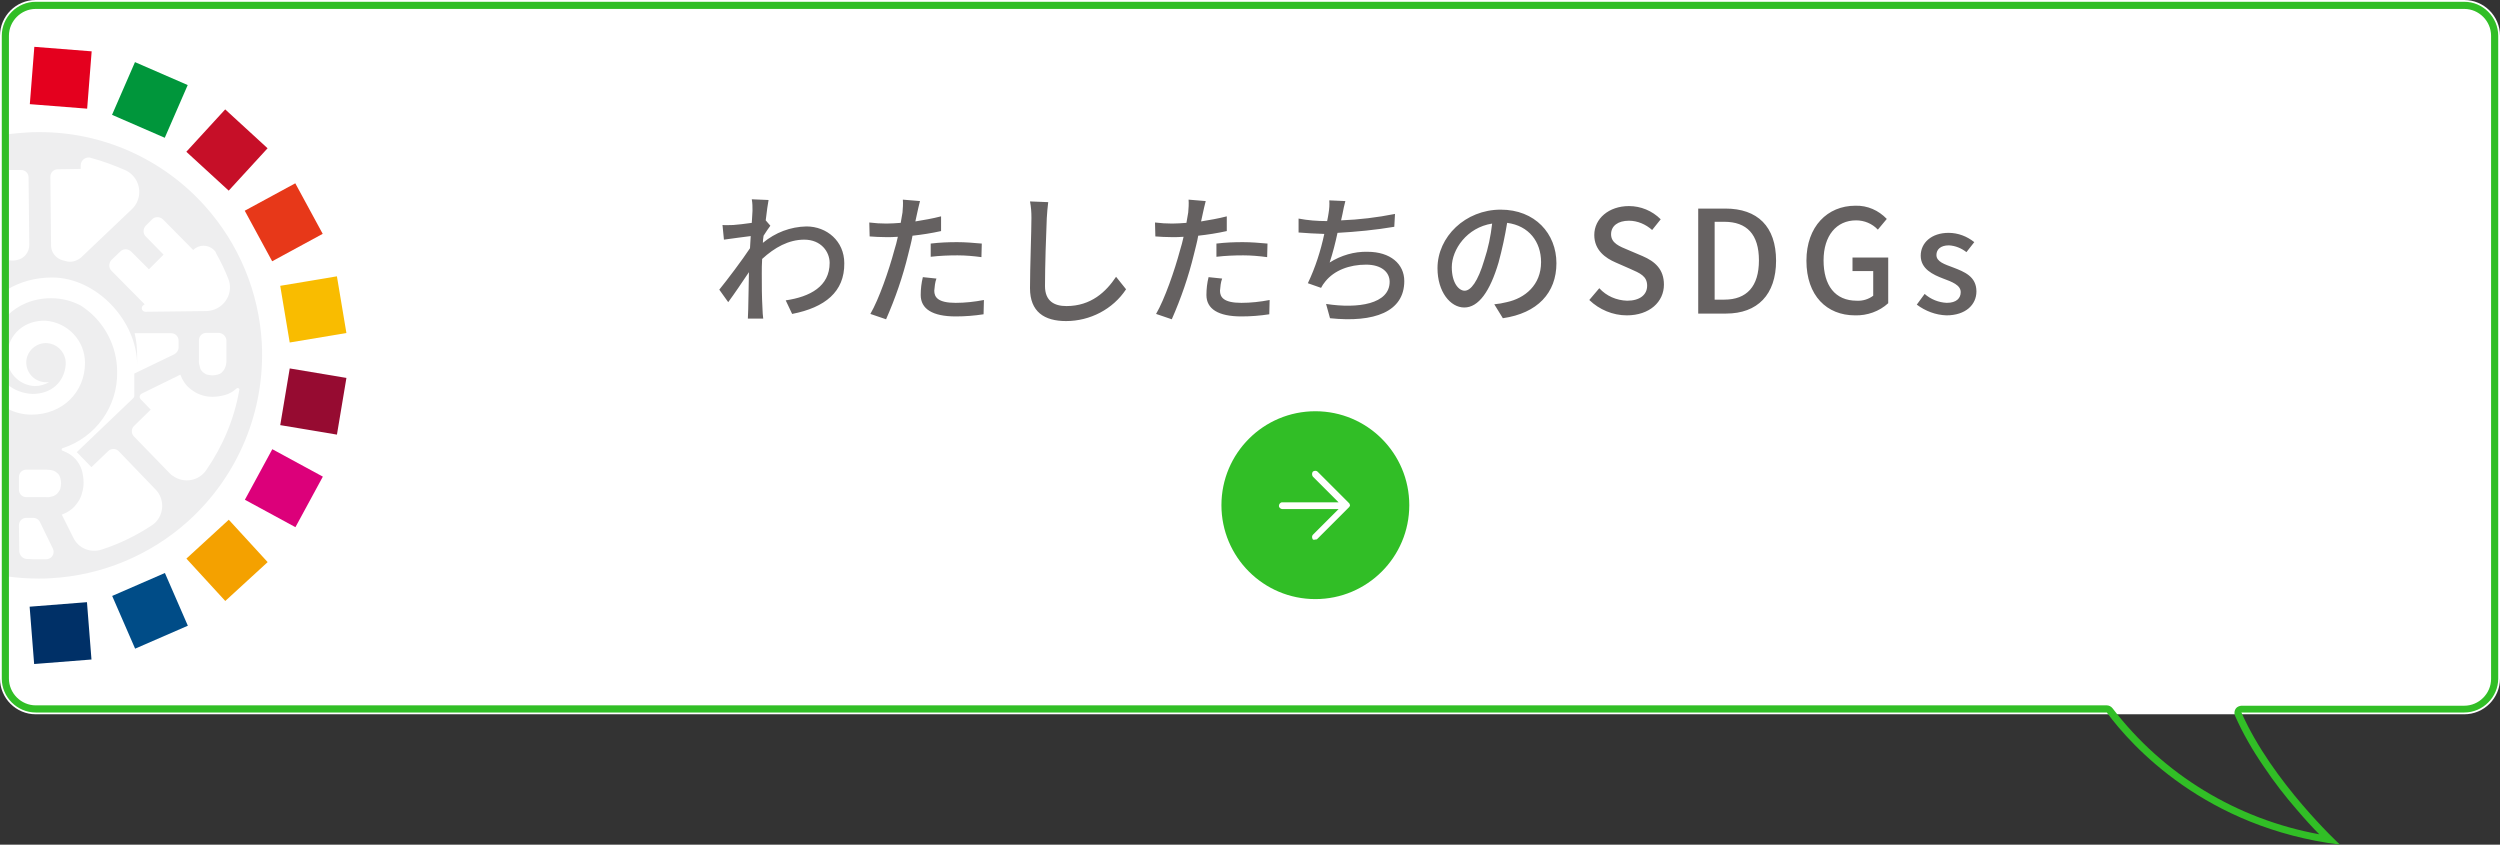 <?xml version="1.0" encoding="utf-8"?>
<!-- Generator: Adobe Illustrator 27.5.0, SVG Export Plug-In . SVG Version: 6.00 Build 0)  -->
<svg version="1.1" id="レイヤー_1" xmlns="http://www.w3.org/2000/svg" xmlns:xlink="http://www.w3.org/1999/xlink" x="0px"
	 y="0px" viewBox="0 0 700 236.5" style="enable-background:new 0 0 700 236.5;" xml:space="preserve">
<rect x="0" y="0" width="700" height="236.5" fill="#333333" stroke="none"/>
<style type="text/css">
	.st0{fill:#FFFFFF;}
	.st1{fill:#656161;}
	.st2{fill:none;}
	.st3{fill:#EEEEEF;}
	.st4{fill:#E4001E;}
	.st5{fill:#00963B;}
	.st6{fill:#C60F28;}
	.st7{fill:#E73819;}
	.st8{fill:#F9BC00;}
	.st9{fill:#960B31;}
	.st10{fill:#DC007A;}
	.st11{fill:#F4A100;}
	.st12{fill:#004C87;}
	.st13{fill:#003067;}
	.st14{fill:#31BE26;}
</style>
<path id="長方形_82" class="st0" d="M10,0h680c5.5,0,10,4.5,10,10v180c0,5.5-4.5,10-10,10H10c-5.5,0-10-4.5-10-10V10
	C0,4.5,4.5,0,10,0z"/>
<path id="パス_3676" class="st1" d="M214.4,61.7c0.3-2.6,0.6-4.7,0.8-5.7l-4.7-0.2c0.2,1.1,0.2,2.1,0.2,3.2c0,0.4-0.1,1.7-0.2,3.4
	c-1.9,0.3-4,0.5-5.2,0.6c-1.1,0-2,0.1-3,0l0.4,4.1c2.4-0.3,5.6-0.8,7.5-1l-0.2,3.4c-2.1,3.2-6.4,8.9-8.6,11.6l2.5,3.5
	c1.7-2.3,4-5.7,5.8-8.4c-0.1,4.4-0.1,6.7-0.2,10.4c0,0.6-0.1,1.9-0.1,2.6h4.3c-0.1-0.8-0.2-2-0.2-2.7c-0.2-3.6-0.2-6.4-0.2-9.9
	c0-1.2,0-2.6,0.1-4.1c3.5-3.2,7.4-5.4,11.8-5.4c4.7,0,7.1,3.4,7.1,6.5c0,6.6-5.5,9.5-12.3,10.5l1.8,3.8c9.2-1.8,14.7-6.2,14.6-14.2
	c0-6.2-4.9-10.3-10.6-10.3c-4.5,0.1-8.7,1.7-12.2,4.6c0-0.6,0.1-1.3,0.2-2c0.6-1,1.4-2.1,1.9-2.8L214.4,61.7z M260.6,71.9
	c2.5-0.3,5-0.4,7.5-0.4c2.2,0,4.5,0.2,6.7,0.5l0.1-3.8c-2.3-0.2-4.6-0.4-6.9-0.4c-2.5,0-4.9,0.1-7.4,0.4V71.9z M263.4,60.6
	c-2.3,0.6-4.7,1-7.1,1.4l0.5-2.3c0.2-0.8,0.5-2.4,0.8-3.4l-4.8-0.4c0.1,1.2,0,2.4-0.1,3.6c-0.1,0.7-0.3,1.8-0.5,2.9
	c-1.4,0.1-2.7,0.2-4,0.2c-1.6,0-3.2-0.1-4.8-0.3l0.1,3.9c1.4,0.1,2.9,0.2,4.7,0.2c1,0,2,0,3.2-0.1c-0.3,1.3-0.6,2.6-1,3.8
	c-1.5,5.6-4.3,13.7-6.7,17.8l4.4,1.5c2.6-5.9,4.7-12,6.2-18.2c0.4-1.7,0.9-3.4,1.2-5.2c2.7-0.3,5.3-0.7,8-1.3V60.6z M258.4,77.6
	c-0.4,1.6-0.6,3.3-0.6,5c0,3.9,3.3,6,9.8,6c2.6,0,5.2-0.2,7.8-0.6l0.1-4c-2.6,0.5-5.3,0.8-7.9,0.8c-5,0-6-1.6-6-3.4
	c0.1-1.2,0.2-2.3,0.6-3.4L258.4,77.6z M288.4,56.4c0.3,1.5,0.4,3,0.4,4.6c0,3.8-0.4,14-0.4,19.7c0,6.6,4,9.2,10.1,9.2
	c6.7,0,13.1-3.3,16.8-8.9l-2.8-3.5c-2.8,4.2-7,8.2-13.9,8.2c-3.4,0-6-1.4-6-5.6c0-5.5,0.3-14.6,0.5-19c0.1-1.5,0.2-3,0.4-4.5
	L288.4,56.4z M340.6,71.9c2.5-0.3,5-0.4,7.5-0.4c2.2,0,4.5,0.2,6.7,0.5l0.1-3.8c-2.3-0.2-4.6-0.4-6.9-0.4c-2.5,0-4.9,0.1-7.4,0.4
	V71.9z M343.4,60.6c-2.3,0.6-4.7,1-7.1,1.4l0.5-2.3c0.2-0.8,0.5-2.4,0.8-3.4l-4.8-0.4c0.1,1.2,0,2.4-0.1,3.6
	c-0.1,0.7-0.3,1.8-0.5,2.9c-1.4,0.1-2.7,0.2-4,0.2c-1.6,0-3.2-0.1-4.8-0.3l0.1,3.9c1.4,0.1,2.9,0.2,4.7,0.2c1,0,2,0,3.2-0.1
	c-0.3,1.3-0.6,2.6-1,3.8c-1.5,5.6-4.3,13.7-6.7,17.8l4.4,1.5c2.6-5.9,4.7-12,6.2-18.2c0.4-1.7,0.9-3.4,1.2-5.2
	c2.7-0.3,5.3-0.7,8-1.3V60.6z M338.4,77.6c-0.4,1.6-0.6,3.3-0.6,5c0,3.9,3.3,6,9.8,6c2.6,0,5.2-0.2,7.8-0.6l0.1-4
	c-2.6,0.5-5.3,0.8-7.9,0.8c-5,0-6-1.6-6-3.4c0.1-1.2,0.2-2.3,0.6-3.4L338.4,77.6z M390.6,59.9c-5,1-10,1.6-15.1,1.8l0.4-1.8
	c0.2-1.2,0.5-2.4,0.8-3.6l-4.5-0.2c0.1,1.2,0,2.4-0.2,3.6c-0.1,0.6-0.2,1.3-0.4,2.2h-0.2c-2.6,0-5.2-0.2-7.8-0.7v3.9
	c2.2,0.2,4.6,0.3,7.2,0.4c-1,4.7-2.5,9.4-4.6,13.8l3.7,1.3c0.3-0.6,0.7-1.2,1.2-1.8c2.5-3.1,6.7-4.7,11.4-4.7c4.3,0,6.6,2.1,6.6,4.8
	c0,6.2-8.8,7.6-17.8,6.2l1.1,4c12.4,1.3,20.8-1.8,20.8-10.4c0-4.8-3.9-8.2-10.3-8.2c-3.7-0.1-7.4,1-10.6,3c0.9-2.7,1.6-5.5,2.2-8.3
	c5.3-0.3,10.6-0.8,15.9-1.7L390.6,59.9z M410.1,81.4c-1.6,0-3.6-2.1-3.6-6.6c0-4.9,4.2-11.1,11.3-12.2c-0.4,3.5-1.1,6.9-2.2,10.2
	C413.8,78.9,411.8,81.4,410.1,81.4z M420.8,89.1c9.7-1.4,15-7.1,15-15.4c0-8.3-6-15-15.6-15c-9.9,0-17.7,7.6-17.7,16.4
	c0,6.6,3.6,11,7.5,11c4,0,7.2-4.5,9.6-12.6c1-3.7,1.8-7.4,2.4-11.1c6.1,0.8,9.5,5.3,9.5,11c0,6.4-4.5,10.1-9.6,11.2
	c-1.2,0.3-2.3,0.5-3.5,0.6L420.8,89.1z M455.5,88.3c6.4,0,10.4-3.8,10.4-8.6c0-4.3-2.5-6.5-6-8l-4-1.7c-2.4-1-4.8-1.9-4.8-4.4
	c0-2.4,2-3.8,5-3.8c2.4,0,4.7,1,6.5,2.6l2.4-3c-2.4-2.4-5.6-3.7-8.9-3.7c-5.6,0-9.7,3.5-9.7,8.1c0,4.3,3.2,6.5,6,7.7l4.1,1.8
	c2.7,1.2,4.7,2,4.7,4.7c0,2.5-2,4.2-5.6,4.2c-3-0.1-5.8-1.3-7.8-3.5L445,84C447.8,86.7,451.6,88.3,455.5,88.3z M475.4,87.8h7.9
	c8.8,0,14-5.3,14-14.8c0-9.6-5.2-14.6-14.2-14.6h-7.6V87.8z M480.1,84V62.1h2.7c6.3,0,9.7,3.5,9.7,10.8c0,7.3-3.4,11-9.7,11H480.1z
	 M519.4,88.3c3.4,0.1,6.8-1.1,9.3-3.4V72.1h-10v3.8h5.8v6.9c-1.3,1-3,1.5-4.6,1.4c-6.1,0-9.3-4.3-9.3-11.3c0-6.9,3.6-11.2,9.1-11.2
	c2.3,0,4.5,0.9,6.1,2.6l2.5-3c-2.3-2.4-5.4-3.8-8.8-3.7c-7.8,0-13.7,5.8-13.7,15.4C505.8,82.8,511.5,88.3,519.4,88.3z M545,88.3
	c5.4,0,8.4-3,8.4-6.7c0-4.2-3.4-5.5-6.5-6.7c-2.4-0.9-4.7-1.6-4.7-3.5c0-1.5,1.1-2.7,3.5-2.7c1.8,0.1,3.5,0.8,4.9,1.9l2.2-2.8
	c-2-1.6-4.5-2.6-7.2-2.6c-4.8,0-7.8,2.8-7.8,6.4c0,3.7,3.4,5.3,6.3,6.4c2.4,0.9,4.9,1.8,4.9,3.8c0,1.7-1.2,3-3.9,3
	c-2.3-0.1-4.5-1-6.2-2.5l-2.2,3C539.1,87.1,542,88.2,545,88.3z"/>
<path class="st2" d="M2,100.9v-2c0,0.4-0.1,0.7-0.1,1.1C1.9,100.4,2,100.7,2,100.9z"/>
<path class="st2" d="M2,9.7v27.9c1.8-0.3,3.6-0.4,5.5-0.5C8.6,37,9.7,37,10.9,37c17.8-0.1,34.7,7.5,46.6,20.8
	c9.5,10.6,15.1,24.1,15.9,38.3c1,18.9-6.6,37.3-20.7,50c-10.6,9.5-24.1,15.1-38.3,15.9c-1.1,0.1-2.3,0.1-3.4,0.1
	c-3,0-5.9-0.2-8.9-0.6v28.4h99.4V9.7H2z M24.4,30.4L8.3,29.1l1.3-16.1l16.1,1.3L24.4,30.4z M31.4,32.1l6.4-14.8l14.8,6.4l-6.4,14.8
	L31.4,32.1z M52.2,42.5l10.9-11.9l11.9,10.9L64.1,53.4L52.2,42.5z M68.5,59l14.2-7.7l7.7,14.2l-14.2,7.7L68.5,59z M9.6,185.9
	l-1.3-16.1l16.1-1.3l1.3,16.1L9.6,185.9z M37.8,181.6l-6.4-14.8l14.8-6.4l6.4,14.8L37.8,181.6z M63.1,168.4l-10.9-11.9l11.9-10.9
	l10.9,11.9L63.1,168.4z M82.7,147.6l-14.2-7.7l7.7-14.2l14.2,7.7L82.7,147.6z M94.4,121.6L78.5,119l2.7-15.9l15.9,2.7L94.4,121.6z
	 M81.2,95.9L78.5,80l15.9-2.7l2.7,15.9L81.2,95.9z"/>
<path class="st2" d="M38.3,56.5c1.6-3.3,0.1-7.2-3.2-8.8c-3.1-1.5-6.4-2.7-9.8-3.5c-0.2-0.1-0.4-0.1-0.6-0.1c-1.2,0-2.2,1-2.2,2.2
	l0,1l-6.4,0.1v0c0,0,0,0,0,0c-1.2,0-2.1,1-2.1,2.1l0.2,19.3c0,2,1.4,3.7,3.3,4.1c0.3,0.1,0.5,0.1,0.8,0.2c1.5,0.4,3.1,0,4.3-1.1
	l14.2-13.5C37.5,57.9,38,57.3,38.3,56.5z"/>
<path class="st2" d="M60.3,86.8c3.4-1.4,5-5.2,3.7-8.6c-1-2.4-2.1-4.8-3.4-7.1c-0.2-0.3-0.4-0.6-0.6-0.9c-1.6-1.6-4.2-1.6-5.8,0
	l-8.5-8.6c-0.8-0.8-2.1-0.8-3,0l-1.8,1.8c-0.8,0.8-0.8,2.1,0,3l5,5.1l-4.1,4.1l-5-5c-0.8-0.8-2.1-0.8-3,0l-2.5,2.4
	c-0.8,0.8-0.8,2.1,0,3l9.3,9.4l-0.4,0.3c-0.2,0.2-0.4,0.5-0.4,0.8c0,0.5,0.4,1,1,1l17.1,0C58.6,87.3,59.5,87.1,60.3,86.8z"/>
<path class="st2" d="M14.2,83.5c2.9,0,5.8,0.7,8.4,2.1l1,0.7c5.7,4.1,9.1,10.7,9.1,17.8c0.2,9.7-6,18.5-15.3,21.4
	c-0.1,0-0.2,0.1-0.2,0.2c-0.1,0.2,0,0.4,0.2,0.5l0.3,0.1c1.3,0.5,2.4,1.2,3.3,2.2c0.8,0.9,1.4,2,1.8,3.1c0.3,1.1,0.5,2.3,0.5,3.5
	c0,1-0.1,1.9-0.4,2.8c-0.3,1-0.7,1.9-1.2,2.7c-0.6,0.9-1.3,1.7-2.2,2.3c-0.7,0.5-1.5,0.9-2.3,1.2l3.2,6.4c1.4,2.9,4.8,4.3,7.9,3.4
	c5-1.6,9.8-3.9,14.1-6.8l0,0c0.3-0.2,0.6-0.5,0.9-0.7c2.6-2.5,2.7-6.7,0.2-9.3l-10.3-10.7c0,0,0,0,0,0c-0.8-0.8-2.1-0.9-3-0.1
	l-4.7,4.5l-4.1-4.2l15.8-15.1c0.2-0.2,0.3-0.4,0.3-0.7l0-6.2l11.2-5.4c0.7-0.3,1.2-1.1,1.2-1.9v-1.9c0,0,0,0,0,0
	c0-1.2-0.9-2.1-2.1-2.1l-10.2,0c0.5,2.1,0.7,4.2,0.7,6.3l0,2.6c0-12.4-11.3-24.5-23.8-24.5c-4.7,0-9,1.2-12.6,3.4v7.4
	C5,85.4,9.3,83.5,14.2,83.5z"/>
<path class="st2" d="M9.7,108.1c1.5,0,2.9-0.4,4.2-1.2c-0.1,0-0.2,0-0.4,0.1c-3,0.4-5.8-1.7-6.1-4.8c0,0,0,0,0,0
	c-0.4-3,1.8-5.8,4.8-6.1c2.6-0.3,5.1,1.2,5.9,3.8c0.2,0.5,0.3,1,0.3,1.5c0,0.1,0,0.1,0,0.2c0,0.2,0,0.3,0,0.5
	c-0.3,4.9-4,8.3-9.3,8.3c-2.7-0.1-5.2-1.1-7.1-2.7v6.7c2.1,1.1,4.4,1.7,6.8,1.7c8.7,0,15-6.2,15-14.5c0-6.2-4.8-11.3-11-11.8
	C7,89.6,2.5,93.3,2,99v2C2.4,104.9,5.7,108,9.7,108.1z"/>
<path class="st2" d="M4.4,72.9c0.2,0,0.3-0.1,0.5-0.1c2-0.4,3.4-2.2,3.4-4.2L8.1,49.6c0,0,0,0,0,0c0-1.2-1-2.1-2.1-2.1l-3.9,0v25.1
	C2.8,73,3.6,73,4.4,72.9z"/>
<path class="st2" d="M48.7,133.6c3,2.1,7.1,1.3,9.2-1.6l0,0c4.7-6.7,7.8-14.4,9.3-22.5c0-0.2,0-0.3-0.1-0.4c-0.2-0.2-0.5-0.2-0.7,0
	c-0.9,0.8-2,1.4-3.2,1.8c-1.1,0.3-2.3,0.5-3.5,0.5h0c-1,0-1.9-0.1-2.8-0.4c-1-0.3-1.9-0.7-2.7-1.3c-0.9-0.6-1.6-1.4-2.3-2.2
	c-0.5-0.7-0.9-1.5-1.2-2.3l-10.8,5.3c-0.1,0-0.2,0.1-0.3,0.2c-0.4,0.4-0.4,1,0,1.4l2.8,2.9l-4.6,4.5c0,0,0,0,0,0
	c-0.8,0.8-0.9,2.1-0.1,3l10.2,10.6C48,133.1,48.3,133.4,48.7,133.6z"/>
<path class="st2" d="M13.1,156.6c0.3,0,0.6-0.1,0.8-0.2c1-0.5,1.5-1.8,1-2.8l-3.6-7.4c-0.4-0.7-1.1-1.2-1.9-1.2l-1.9,0c0,0,0,0,0,0
	c-1.2,0-2.1,1-2.1,2.1l0.1,7.3c0,1.1,0.9,2,2,2.1c1.1,0.1,2.3,0.1,3.4,0.1C11.6,156.6,12.4,156.6,13.1,156.6L13.1,156.6z"/>
<path class="st2" d="M7.4,139.1l5.5,0c0.7,0,1.4-0.1,2.1-0.3c0.5-0.2,0.9-0.5,1.2-0.9c0.3-0.3,0.5-0.7,0.7-1.2l0,0
	c0.1-0.5,0.2-1,0.2-1.5c0-0.5-0.1-0.9-0.2-1.4c-0.1-0.4-0.3-0.8-0.6-1.2c-0.3-0.4-0.8-0.7-1.3-0.9c-0.7-0.3-1.4-0.4-2.1-0.3l-5.5,0
	c0,0,0,0,0,0c-1.2,0-2.1,1-2.1,2.1l0,3.5c0,0,0,0,0,0C5.3,138.2,6.3,139.1,7.4,139.1z"/>
<path class="st2" d="M61.4,93.3h-3.5c-1.2,0-2.1,0.9-2.1,2.1l0,5.5c0,0.7,0.1,1.4,0.3,2.1c0.2,0.5,0.5,0.9,0.8,1.3
	c0.3,0.3,0.7,0.5,1.2,0.7c0.5,0.1,1,0.2,1.5,0.2c0.5,0,0.9-0.1,1.4-0.2c0.4-0.1,0.9-0.3,1.2-0.6c0.4-0.3,0.7-0.8,0.9-1.3
	c0.3-0.7,0.4-1.4,0.4-2.1l0-5.5C63.4,94.3,62.5,93.3,61.4,93.3z"/>
<path class="st3" d="M14.3,161.9c14.2-0.8,27.7-6.4,38.3-15.9c14.1-12.7,21.7-31,20.7-50c-0.8-14.2-6.4-27.7-15.9-38.3
	C45.6,44.5,28.6,36.9,10.9,37c-1.1,0-2.3,0-3.4,0.1c-1.8,0.1-3.7,0.3-5.5,0.5v10l3.9,0c1.2,0,2.1,0.9,2.1,2.1c0,0,0,0,0,0l0.2,18.9
	c0,2-1.4,3.8-3.4,4.2c-0.2,0-0.3,0.1-0.5,0.1C3.6,73,2.8,73,2,72.7v8.4c3.6-2.2,7.9-3.4,12.6-3.4c12.4,0,23.8,12.1,23.8,24.5l0-2.6
	c0-2.1-0.2-4.2-0.7-6.3l10.2,0c1.2,0,2.1,0.9,2.1,2.1c0,0,0,0,0,0v1.9c0,0.8-0.5,1.5-1.2,1.9l-11.2,5.4l0,6.2c0,0.3-0.1,0.5-0.3,0.7
	l-15.8,15.1l4.1,4.2l4.7-4.5c0.8-0.8,2.2-0.8,3,0.1c0,0,0,0,0,0l10.3,10.7c2.5,2.6,2.4,6.8-0.2,9.3c-0.3,0.3-0.6,0.5-0.9,0.7l0,0
	c-4.4,2.9-9.1,5.2-14.1,6.8c-3.1,1-6.5-0.4-7.9-3.4l-3.2-6.4c0.8-0.3,1.6-0.7,2.3-1.2c0.9-0.6,1.6-1.4,2.2-2.3
	c0.6-0.8,1-1.8,1.2-2.7c0.3-0.9,0.4-1.9,0.4-2.8c0-1.2-0.2-2.4-0.5-3.5c-0.4-1.2-1-2.2-1.8-3.1c-0.9-1-2.1-1.7-3.3-2.2l-0.3-0.1
	c-0.2-0.1-0.3-0.3-0.2-0.5c0-0.1,0.1-0.2,0.2-0.2c9.3-3,15.5-11.7,15.3-21.4c0-7-3.4-13.7-9.1-17.8l-1-0.7c-2.6-1.4-5.5-2.1-8.4-2.1
	C9.3,83.5,5,85.4,2,88.4V99c0.5-5.6,5-9.4,10.8-9.2c6.2,0.5,11,5.6,11,11.8c0,8.2-6.3,14.5-15,14.5c-2.4,0-4.7-0.6-6.8-1.7v47
	c2.9,0.4,5.9,0.6,8.9,0.6C12,162,13.1,162,14.3,161.9z M18.4,73.1c-0.3-0.1-0.5-0.1-0.8-0.2c-1.9-0.5-3.3-2.2-3.3-4.1l-0.2-19.3
	c0-1.2,0.9-2.1,2.1-2.1c0,0,0,0,0,0v0l6.4-0.1l0-1c0-1.2,1-2.2,2.2-2.2c0.2,0,0.4,0,0.6,0.1c3.4,0.9,6.6,2.1,9.8,3.5
	c3.3,1.6,4.7,5.5,3.2,8.8c-0.3,0.7-0.8,1.4-1.4,2L22.7,72.1C21.5,73.1,19.9,73.6,18.4,73.1z M40.7,87.3c-0.5,0-1-0.4-1-1
	c0-0.3,0.1-0.6,0.4-0.8l0.4-0.3l-9.3-9.4c-0.8-0.8-0.8-2.1,0-3l2.5-2.4c0.8-0.8,2.1-0.8,3,0l5,5l4.1-4.1l-5-5.1
	c-0.8-0.8-0.8-2.1,0-3l1.8-1.8c0.8-0.8,2.1-0.8,3,0l8.5,8.6c1.6-1.6,4.2-1.6,5.8,0c0.3,0.3,0.5,0.5,0.6,0.9c1.3,2.3,2.4,4.6,3.4,7.1
	c1.4,3.4-0.3,7.2-3.7,8.6c-0.8,0.3-1.6,0.5-2.5,0.5L40.7,87.3z M63.4,95.4L63.4,95.4L63.4,95.4l0,5.5c0,0.7-0.1,1.5-0.4,2.1
	c-0.2,0.5-0.5,0.9-0.9,1.3c-0.3,0.3-0.8,0.5-1.2,0.6c-0.5,0.1-0.9,0.2-1.4,0.2c-0.5,0-1-0.1-1.5-0.2c-0.4-0.1-0.8-0.4-1.2-0.7
	c-0.4-0.4-0.7-0.8-0.8-1.3c-0.2-0.7-0.4-1.4-0.3-2.1l0-5.5c0-1.2,0.9-2.1,2.1-2.1h3.5C62.5,93.3,63.4,94.3,63.4,95.4L63.4,95.4z
	 M37.5,122.2c-0.8-0.8-0.8-2.2,0.1-3c0,0,0,0,0,0l4.6-4.5l-2.8-2.9c-0.4-0.4-0.4-1,0-1.4c0.1-0.1,0.2-0.1,0.3-0.2l10.8-5.3
	c0.3,0.8,0.7,1.6,1.2,2.3c0.6,0.9,1.4,1.6,2.3,2.2c0.8,0.6,1.7,1,2.7,1.3c0.9,0.3,1.9,0.4,2.8,0.4h0c1.2,0,2.4-0.2,3.5-0.5
	c1.2-0.3,2.3-1,3.2-1.8c0.2-0.2,0.5-0.2,0.7,0c0.1,0.1,0.2,0.3,0.1,0.4c-1.4,8.1-4.6,15.7-9.3,22.5l0,0c-2.1,3-6.2,3.7-9.2,1.6
	c-0.4-0.2-0.7-0.5-1-0.8L37.5,122.2z M5.3,133.6c0-1.2,0.9-2.1,2.1-2.1c0,0,0,0,0,0l5.5,0c0.7,0,1.5,0.1,2.1,0.3
	c0.5,0.2,0.9,0.5,1.3,0.9c0.3,0.3,0.5,0.8,0.6,1.2c0.1,0.5,0.2,0.9,0.2,1.4c0,0.5-0.1,1-0.2,1.5l0,0c-0.1,0.4-0.4,0.8-0.7,1.2
	c-0.3,0.4-0.8,0.7-1.2,0.9c-0.7,0.2-1.4,0.4-2.1,0.3l-5.5,0c-1.2,0-2.1-0.9-2.1-2.1c0,0,0,0,0,0L5.3,133.6z M7.4,156.5
	c-1.1-0.1-1.9-1-2-2.1l-0.1-7.3c0-1.2,0.9-2.1,2.1-2.1c0,0,0,0,0,0l1.9,0c0.8,0,1.5,0.4,1.9,1.2l3.6,7.4c0.5,1,0.1,2.3-1,2.8
	c-0.3,0.1-0.5,0.2-0.8,0.2l0,0c-0.8,0-1.5,0-2.3,0C9.7,156.6,8.6,156.6,7.4,156.5z"/>
<polygon class="st3" points="63.4,95.4 63.4,95.4 63.4,95.4 "/>
<path class="st3" d="M18.4,102.1c0-0.2,0-0.3,0-0.5c0-0.1,0-0.1,0-0.2c0-0.5-0.1-1-0.3-1.5c-0.8-2.5-3.3-4.1-5.9-3.8
	c-3,0.4-5.2,3.1-4.8,6.1c0,0,0,0,0,0c0.4,3,3.1,5.1,6.1,4.8c0.1,0,0.2,0,0.4-0.1c-1.3,0.8-2.7,1.2-4.2,1.2c-4-0.2-7.3-3.3-7.7-7.2
	v6.7c1.9,1.6,4.4,2.6,7.1,2.7C14.4,110.3,18,107,18.4,102.1z"/>
<rect x="8.9" y="13.7" transform="matrix(7.845977e-02 -0.997 0.997 7.845977e-02 -6.006 36.962)" class="st4" width="16.1" height="16.1"/>
<rect x="33.9" y="19.9" transform="matrix(0.399 -0.917 0.917 0.399 -0.403 55.301)" class="st5" width="16.1" height="16.1"/>
<rect x="55.5" y="33.9" transform="matrix(0.676 -0.737 0.737 0.676 -10.332 60.484)" class="st6" width="16.1" height="16.1"/>
<rect x="71.4" y="54.2" transform="matrix(0.879 -0.477 0.477 0.879 -20.087 45.418)" class="st7" width="16.1" height="16.1"/>
<rect x="79.7" y="78.6" transform="matrix(0.986 -0.165 0.165 0.986 -13.091 15.678)" class="st8" width="16.1" height="16.1"/>
<rect x="79.7" y="104.3" transform="matrix(0.165 -0.986 0.986 0.165 -37.522 180.411)" class="st9" width="16.1" height="16.1"/>
<rect x="71.4" y="128.7" transform="matrix(0.477 -0.879 0.879 0.477 -78.618 141.301)" class="st10" width="16.1" height="16.1"/>
<rect x="55.5" y="148.9" transform="matrix(0.737 -0.676 0.676 0.737 -89.368 84.187)" class="st11" width="16.1" height="16.1"/>
<rect x="33.9" y="163" transform="matrix(0.917 -0.399 0.399 0.917 -64.714 30.918)" class="st12" width="16.1" height="16.1"/>
<rect x="8.9" y="169.2" transform="matrix(0.997 -7.845977e-02 7.845977e-02 0.997 -13.852 1.879)" class="st13" width="16.1" height="16.1"/>
<g id="グループ_126" transform="translate(323 3103.547)">
	<circle id="楕円形_1" class="st14" cx="45.3" cy="-2962.1" r="26.3"/>
	<path id="arrow_forward_FILL0_wght400_GRAD0_opsz48" class="st0" d="M44.6-2952.5c-0.3-0.4-0.3-1,0-1.3l7.2-7.2H36.1
		c-0.5,0-1-0.4-1-0.9c0-0.5,0.4-1,0.9-1c0,0,0,0,0.1,0h15.7l-7.2-7.2c-0.3-0.4-0.3-1,0-1.4c0.4-0.3,1-0.3,1.3,0l8.8,8.8
		c0.1,0.1,0.2,0.2,0.2,0.3c0,0.1,0.1,0.2,0.1,0.3c0,0.1,0,0.2-0.1,0.3c0,0.1-0.1,0.2-0.2,0.3l-8.8,8.8c-0.2,0.2-0.4,0.3-0.7,0.2
		C45-2952.3,44.8-2952.4,44.6-2952.5z"/>
</g>
<path id="合体_1" class="st14" d="M649.4,233.6c-1.8-1.8-4-4.2-6.3-6.9c-3.3-3.8-6.4-7.8-9.2-12c-3.1-4.5-5.9-9.3-8.1-14.3
	c-0.4-1,0-2.2,1-2.6c0.3-0.1,0.5-0.2,0.8-0.2H690c4.1,0,7.5-3.4,7.5-7.5V10c0-4.1-3.4-7.5-7.5-7.5H10c-4.1,0-7.5,3.4-7.5,7.5v180
	c0,4.1,3.4,7.5,7.5,7.5h579.9c0.6,0,1.2,0.3,1.6,0.8C605.7,216.9,626.4,229.4,649.4,233.6 M655.2,236.5c-37.6-4.7-58.3-27.5-65.3-37
	H10c-5.2,0-9.5-4.3-9.5-9.5l0,0V10c0-5.2,4.3-9.5,9.5-9.5h680c5.2,0,9.5,4.3,9.5,9.5v180c0,5.2-4.3,9.5-9.5,9.5l0,0h-62.4
	C636.2,219,655.2,236.5,655.2,236.5L655.2,236.5z"/>
</svg>
